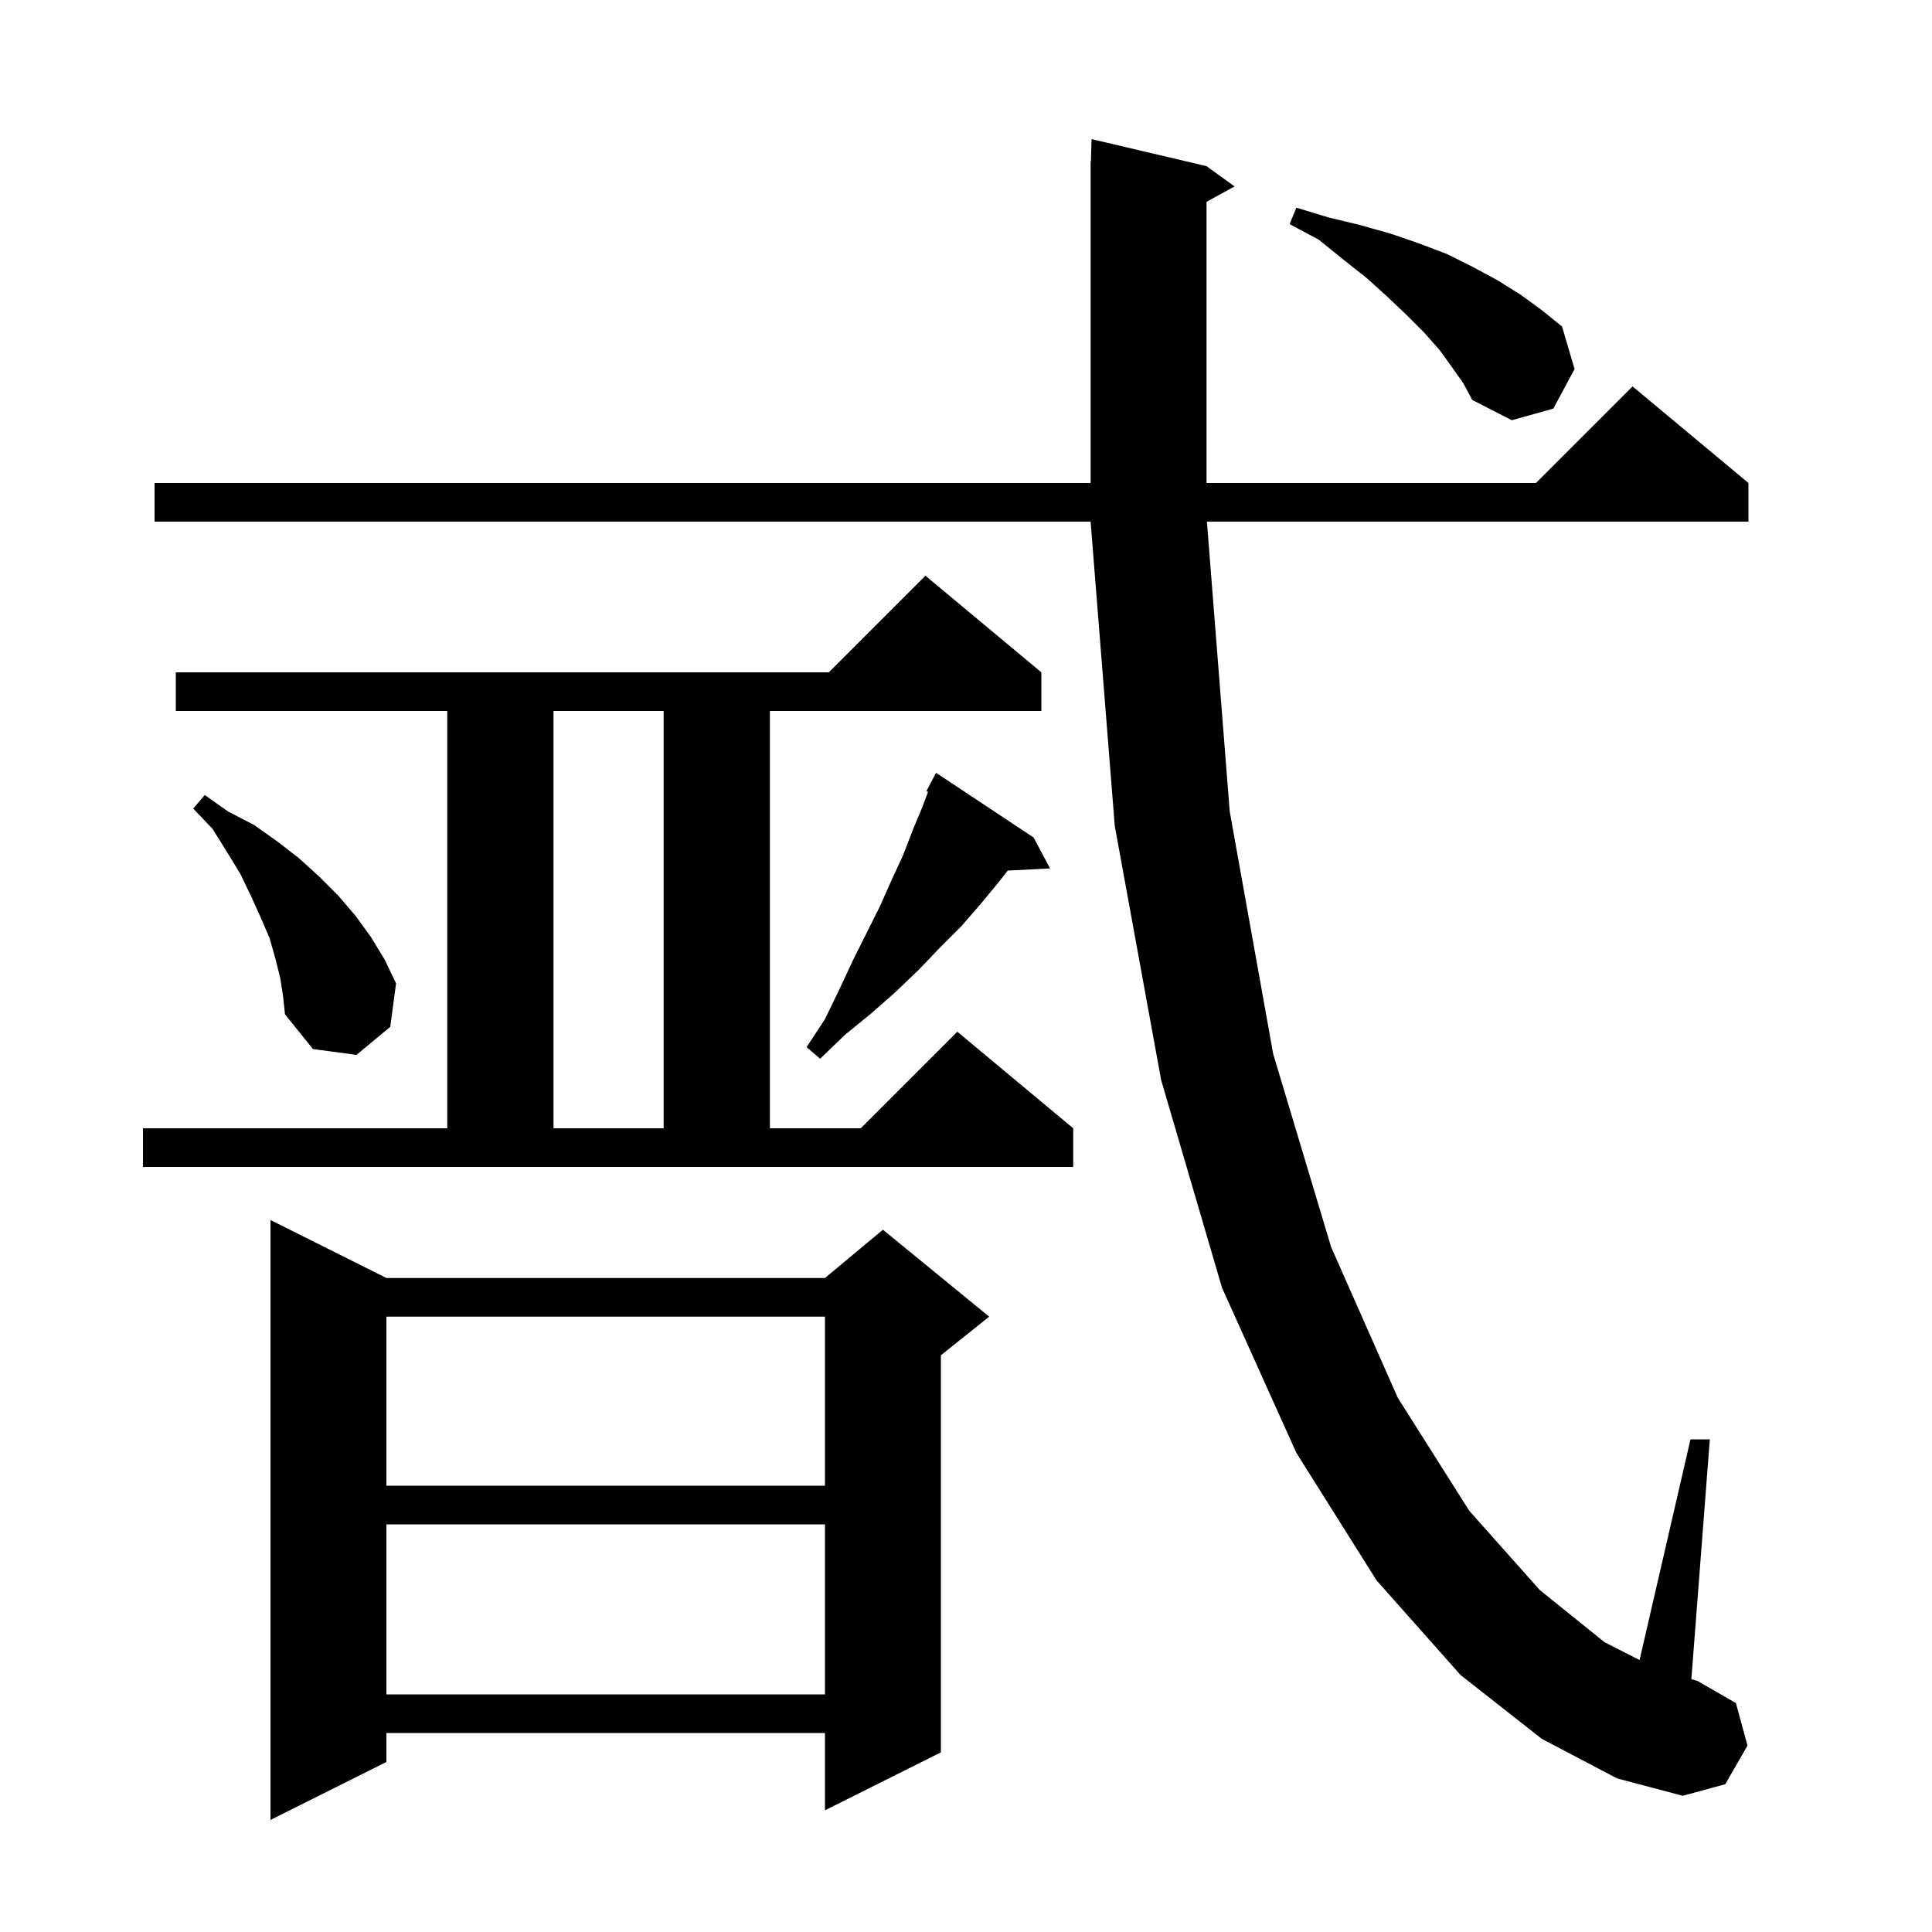 <svg xmlns="http://www.w3.org/2000/svg" xmlns:xlink="http://www.w3.org/1999/xlink" version="1.1" baseProfile="full" viewBox="0 0 200 200" width="200" height="200"><g fill="currentColor"><path d="M 40.0 132.3 L 85.4 132.3 L 91.4 127.3 L 102.4 136.3 L 97.4 140.3 L 97.4 181.4 L 85.4 187.4 L 85.4 179.4 L 40.0 179.4 L 40.0 182.4 L 28.0 188.4 L 28.0 126.3 Z M 159.6 180.0 L 151.2 173.4 L 142.5 163.6 L 134.2 150.4 L 126.5 133.3 L 120.2 111.8 L 115.4 85.5 L 112.9 54.0 L 16.0 54.0 L 16.0 50.0 L 112.9 50.0 L 112.9 16.7 L 112.93 16.701 L 113.0 14.4 L 124.9 17.2 L 127.8 19.3 L 124.9 20.892 L 124.9 50.0 L 159.0 50.0 L 169.0 40.0 L 181.0 50.0 L 181.0 54.0 L 124.939 54.0 L 127.3 84.0 L 131.8 109.1 L 137.8 129.1 L 144.7 144.7 L 152.1 156.4 L 159.4 164.6 L 166.1 170.0 L 169.728 171.846 L 175.0 149.0 L 177.0 149.0 L 175.09 173.828 L 175.7 174.0 L 179.7 176.3 L 180.9 180.7 L 178.6 184.7 L 174.2 185.9 L 167.4 184.1 Z M 40.0 157.8 L 40.0 175.4 L 85.4 175.4 L 85.4 157.8 Z M 40.0 136.3 L 40.0 153.8 L 85.4 153.8 L 85.4 136.3 Z M 14.8 116.8 L 46.3 116.8 L 46.3 73.6 L 18.2 73.6 L 18.2 69.6 L 85.8 69.6 L 95.8 59.6 L 107.8 69.6 L 107.8 73.6 L 79.7 73.6 L 79.7 116.8 L 89.1 116.8 L 99.1 106.8 L 111.1 116.8 L 111.1 120.8 L 14.8 120.8 Z M 57.3 73.6 L 57.3 116.8 L 68.7 116.8 L 68.7 73.6 Z M 107.0 86.7 L 108.7 89.9 L 104.321 90.123 L 103.4 91.3 L 101.5 93.6 L 99.5 95.9 L 97.3 98.1 L 95.1 100.4 L 92.7 102.7 L 90.2 104.9 L 87.5 107.1 L 84.9 109.6 L 83.5 108.4 L 85.4 105.5 L 86.9 102.4 L 88.3 99.4 L 91.1 93.8 L 92.3 91.1 L 93.5 88.5 L 94.5 85.9 L 95.5 83.5 L 96.072 81.974 L 95.9 81.9 L 96.9 80.0 Z M 29.0 101.2 L 28.5 99.2 L 27.9 97.1 L 27.0 95.0 L 26.0 92.8 L 24.9 90.5 L 23.5 88.2 L 22.0 85.8 L 20.0 83.7 L 21.2 82.3 L 23.6 84.0 L 26.3 85.4 L 28.7 87.1 L 30.9 88.8 L 33.0 90.7 L 35.0 92.7 L 36.8 94.8 L 38.4 97.0 L 39.8 99.3 L 41.0 101.8 L 40.4 106.3 L 36.9 109.2 L 32.4 108.6 L 29.5 105.0 L 29.3 103.1 Z M 150.3 38.0 L 149.0 36.2 L 147.4 34.4 L 145.6 32.6 L 143.6 30.7 L 141.5 28.8 L 139.1 26.9 L 136.5 24.8 L 133.5 23.2 L 134.2 21.5 L 137.5 22.5 L 140.8 23.3 L 144.0 24.2 L 146.9 25.2 L 149.8 26.3 L 152.4 27.6 L 155.0 29.0 L 157.4 30.5 L 159.6 32.1 L 161.7 33.8 L 163.0 38.2 L 160.8 42.3 L 156.5 43.5 L 152.4 41.4 L 151.5 39.7 Z "/></g></svg>